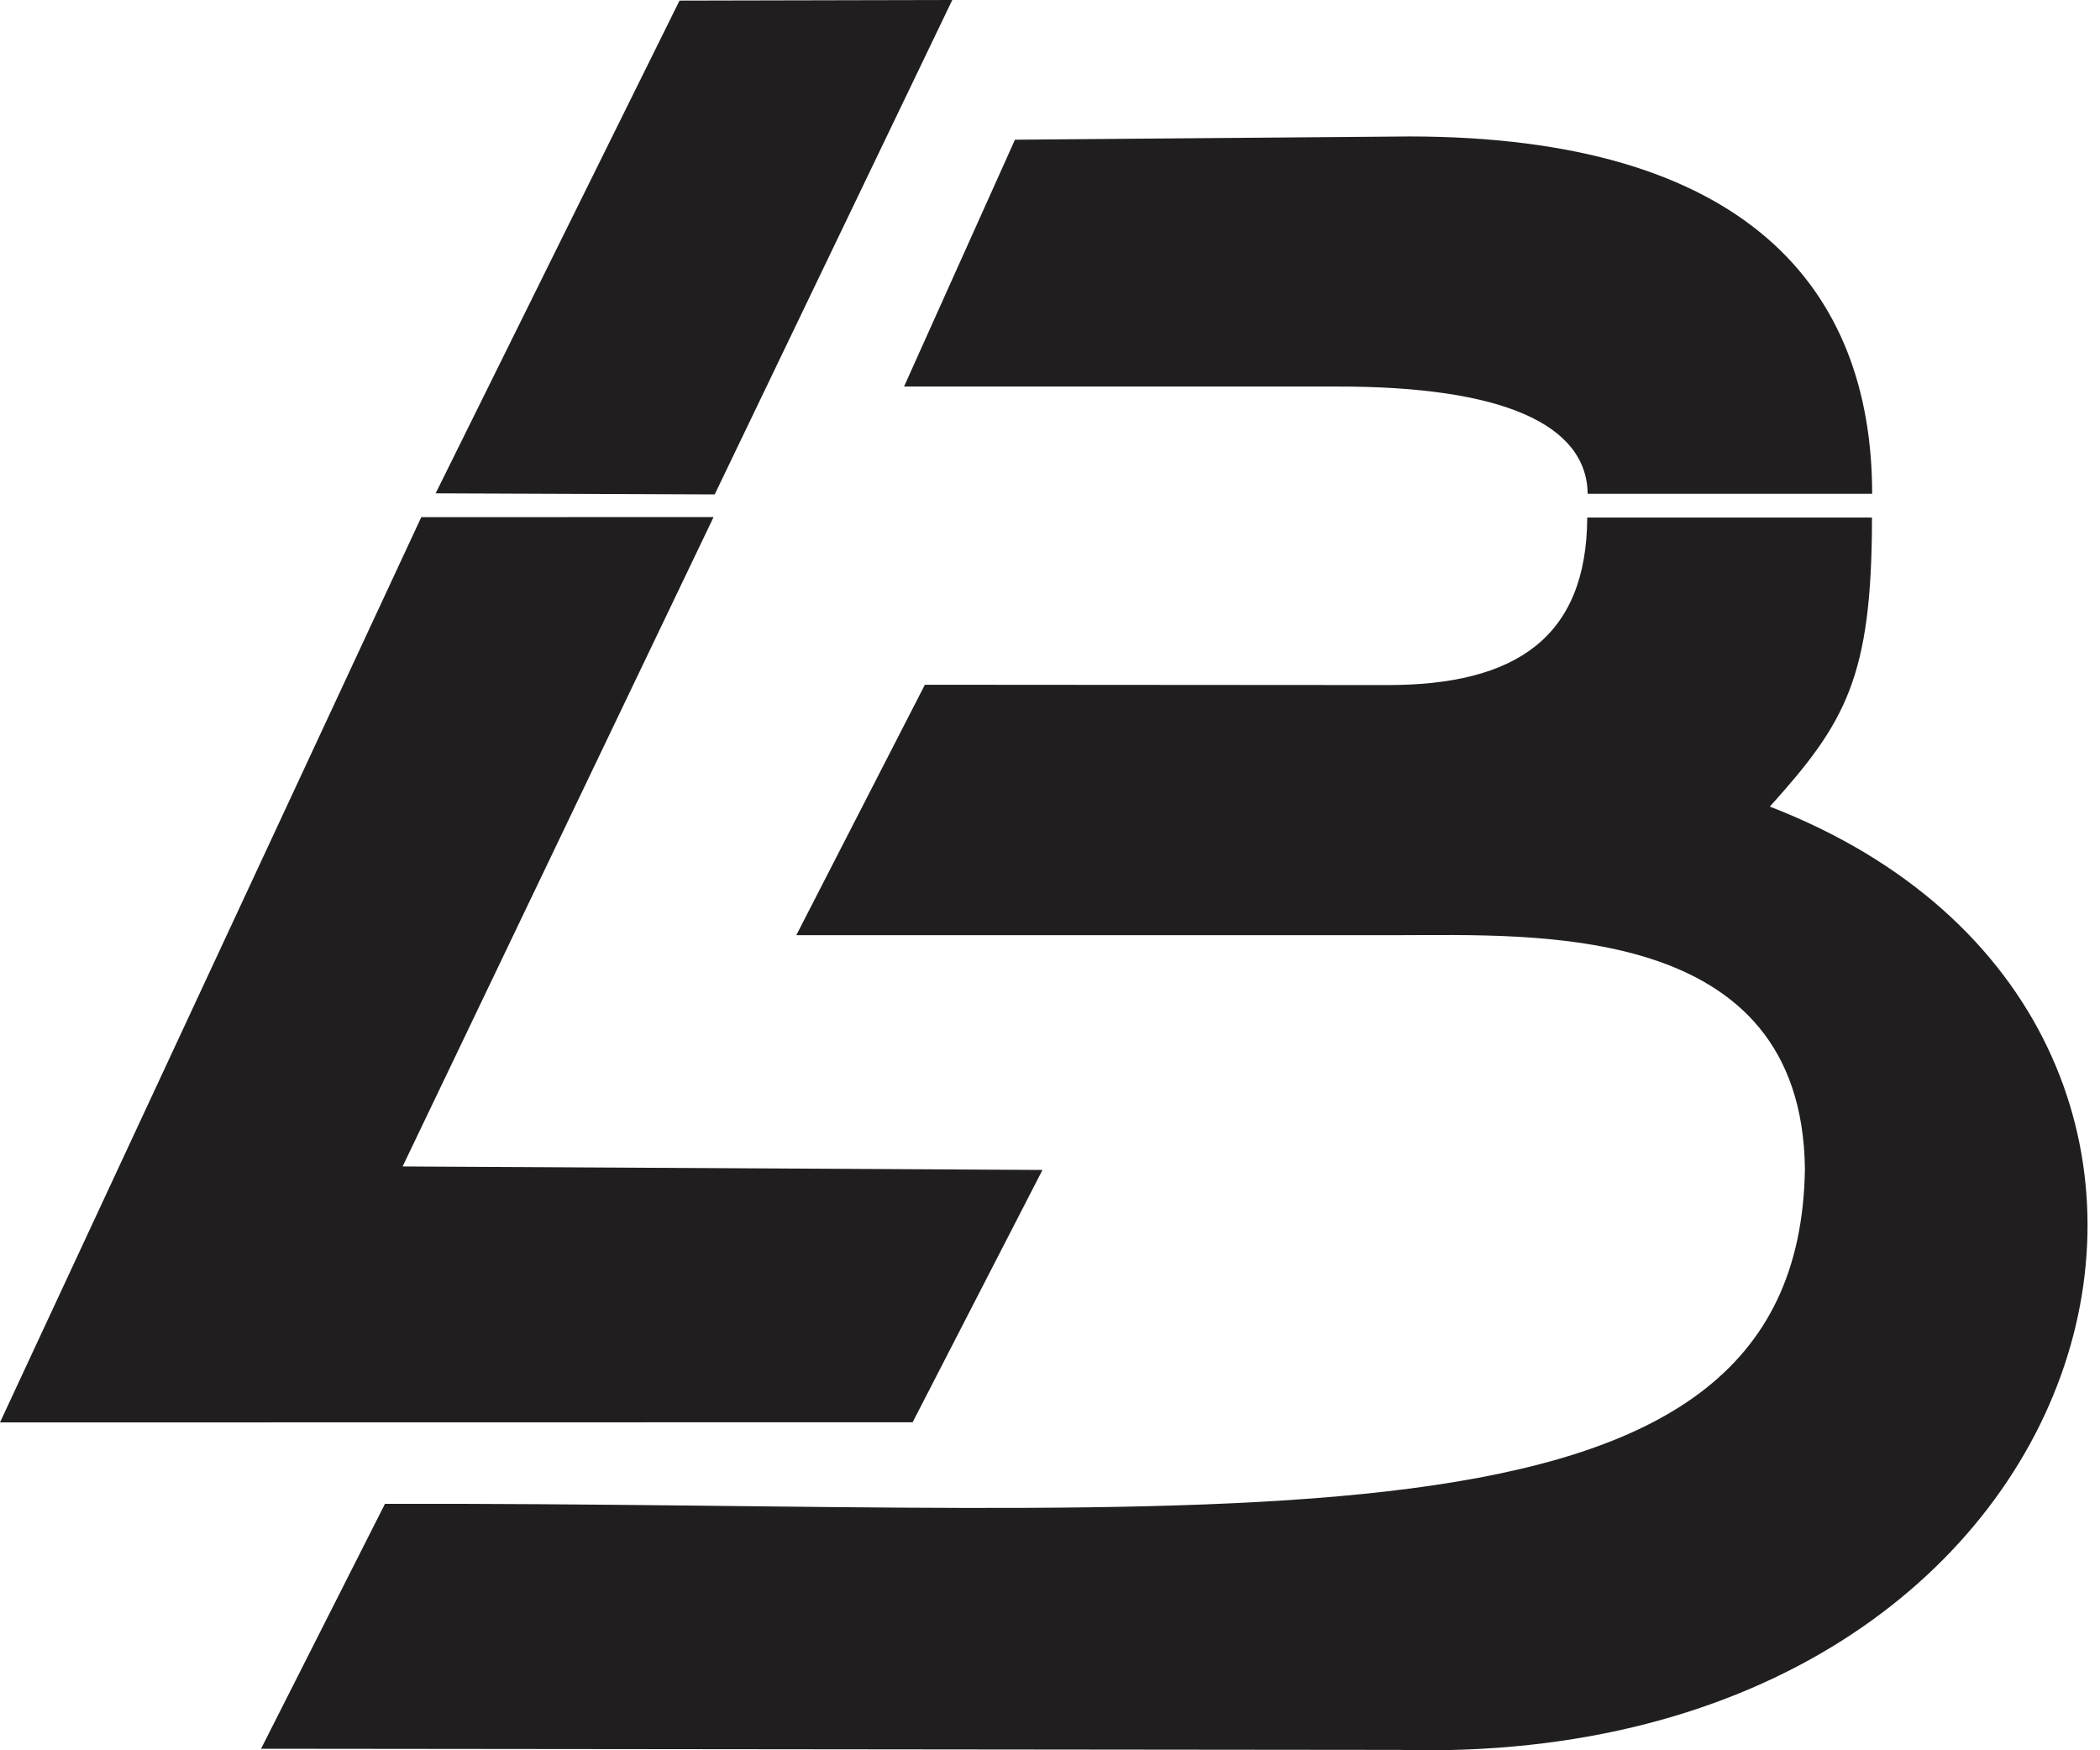 <svg width="60" height="50" viewBox="0 0 60 50" fill="none" xmlns="http://www.w3.org/2000/svg">
<path fill-rule="evenodd" clip-rule="evenodd" d="M53.485 14.785C53.485 19.349 52.734 20.636 50.567 23.042C66.364 29.155 60.726 50.557 39.982 49.989L7.459 49.956L10.999 42.96C35.284 42.902 51.394 45.028 51.569 33.394C51.487 26.303 43.844 26.715 39.916 26.715L22.752 26.715L26.425 19.561L39.615 19.57C43.323 19.579 45.332 18.198 45.35 14.784C48.538 14.788 53.485 14.78 53.485 14.785Z" fill="#201E1E"/>
<path fill-rule="evenodd" clip-rule="evenodd" d="M11.503 33.322L29.785 33.422L26.075 40.63L0 40.634L12.037 14.773L20.388 14.771L11.503 33.322Z" fill="#201E1E"/>
<path fill-rule="evenodd" clip-rule="evenodd" d="M12.447 14.093L19.415 0.017L27.208 0L20.42 14.124L12.447 14.093Z" fill="#201E1E"/>
<path fill-rule="evenodd" clip-rule="evenodd" d="M38.19 11.042L25.83 11.042L28.999 3.991L40.276 3.898C49.833 3.907 53.487 8.185 53.49 14.106L45.363 14.105C45.331 12.122 42.933 11.034 38.19 11.042Z" fill="#201E1E"/>
</svg>
